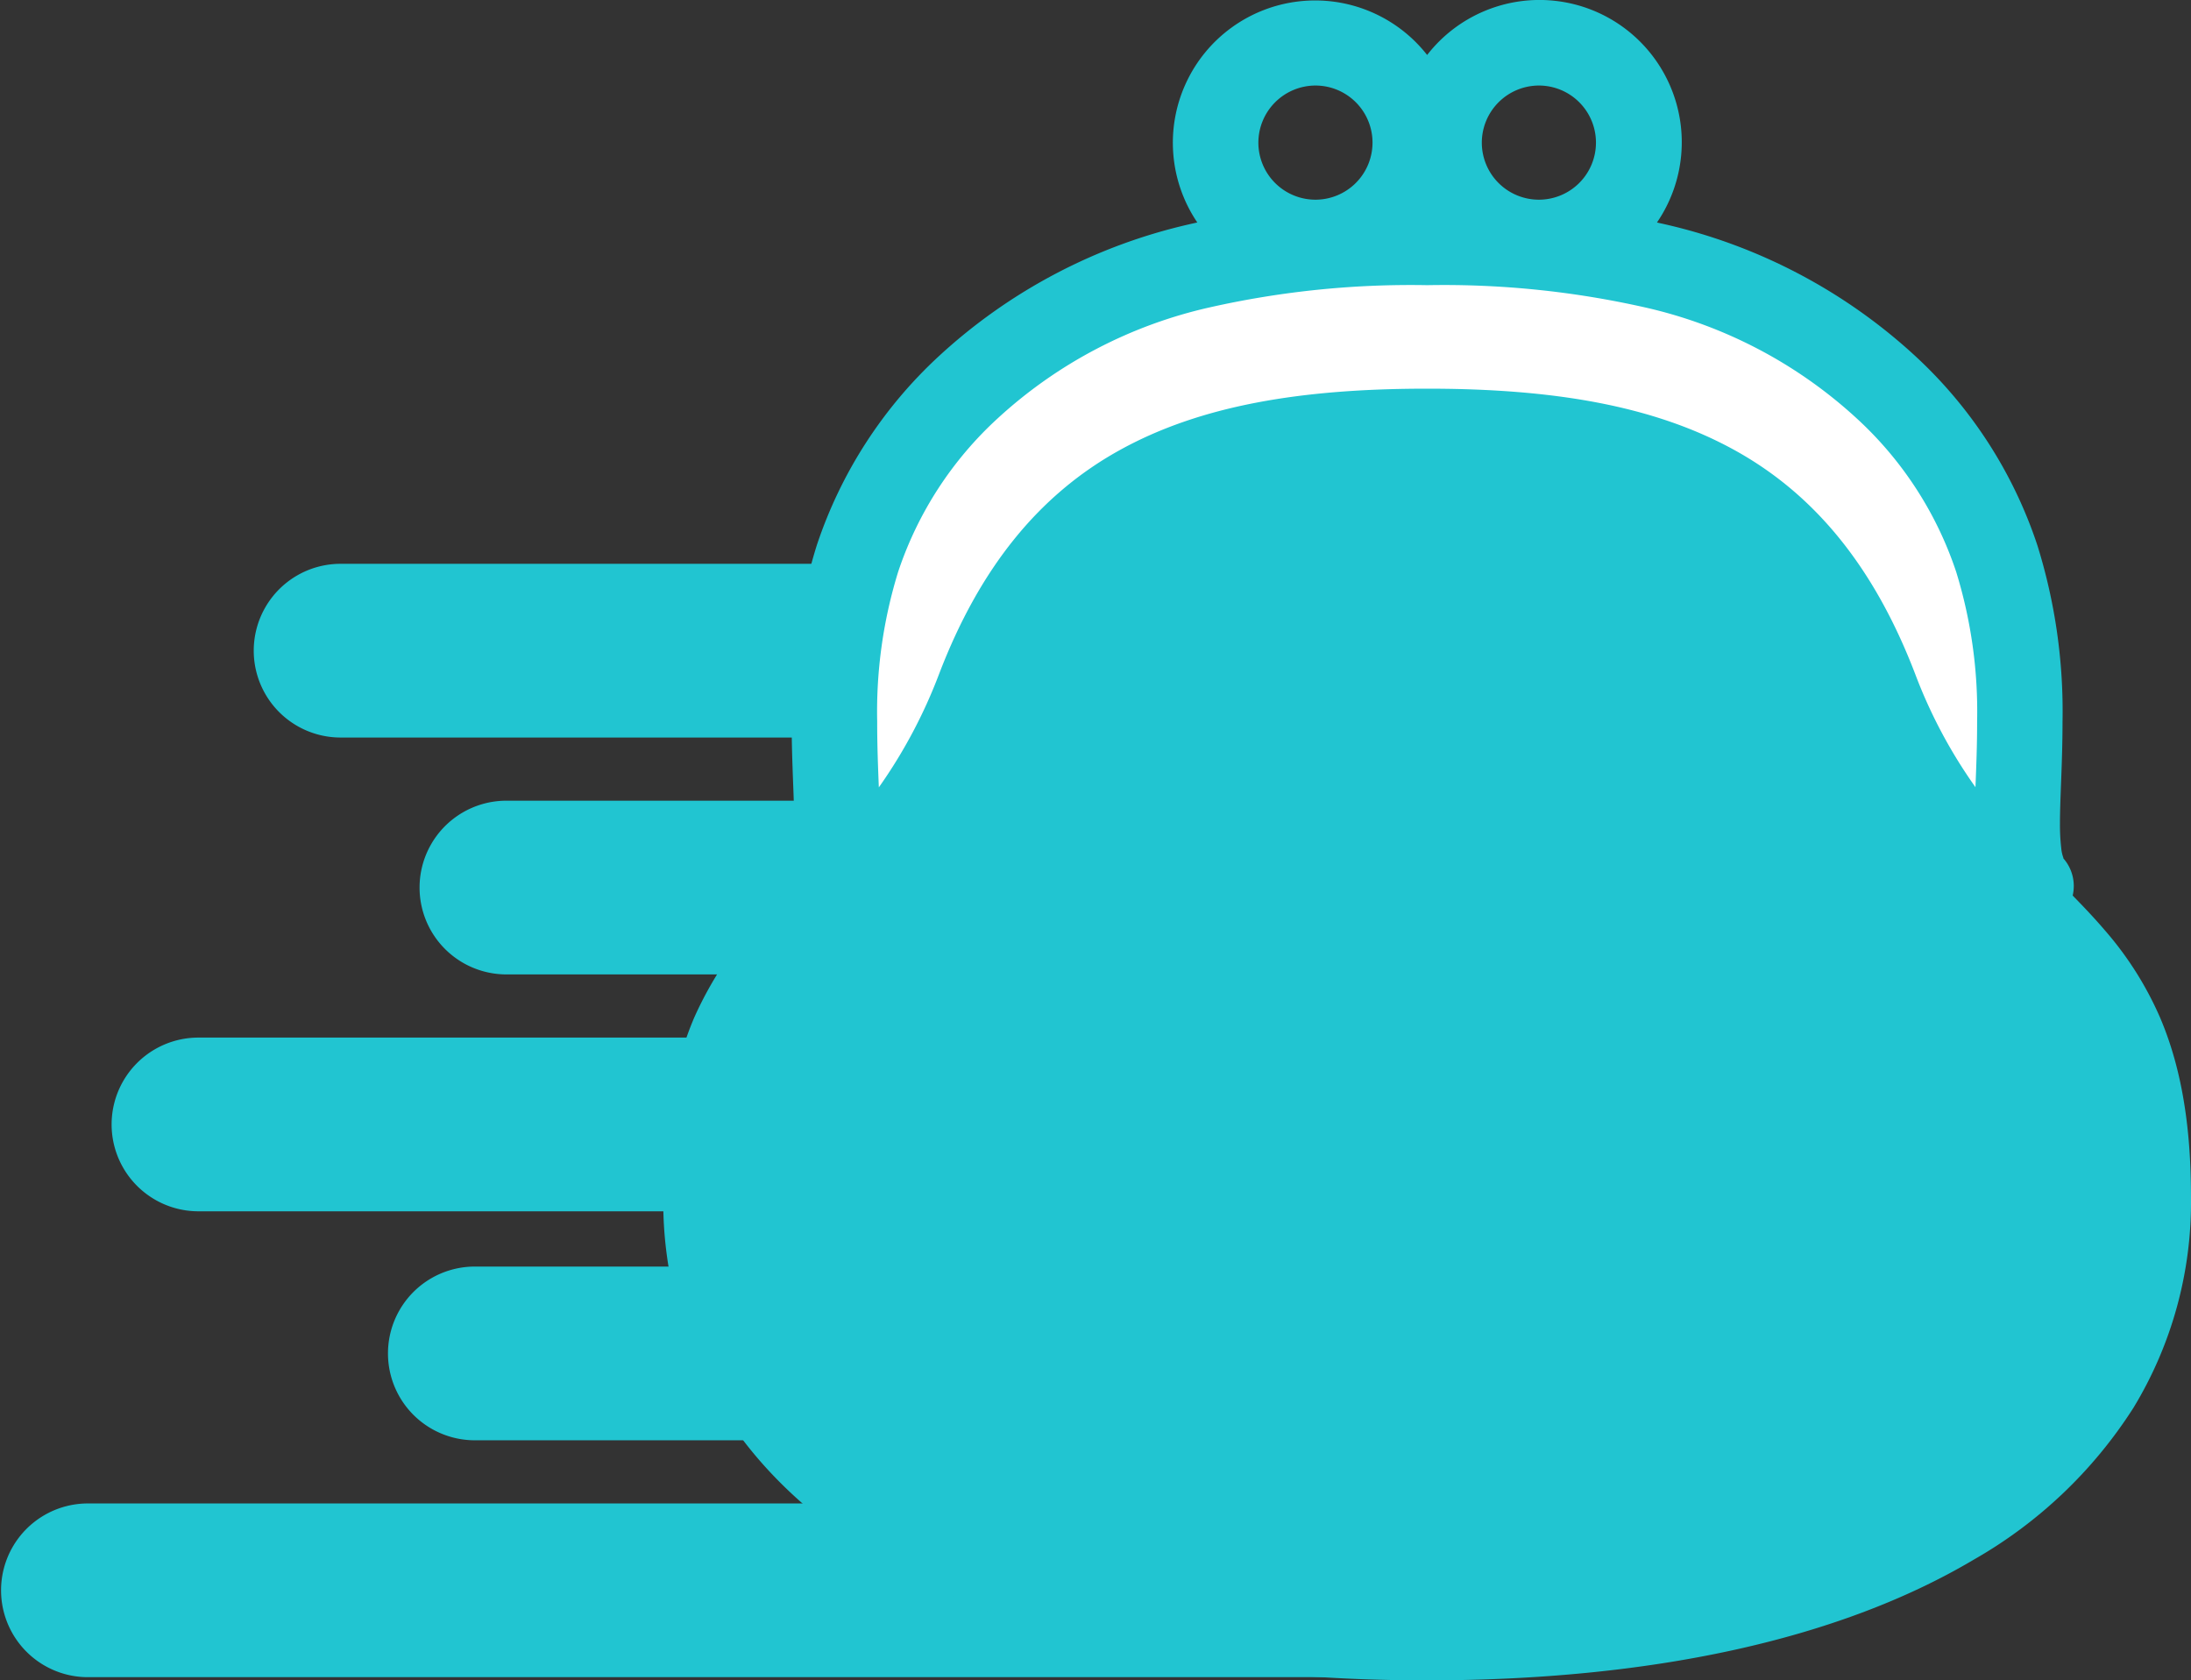 <svg xmlns="http://www.w3.org/2000/svg" width="170.559" height="130.813"><rect width="100%" height="100%" fill="#333333" stroke="none"/><path d="M6.762 117.041h101.424a6.762 6.762 0 1 1 0 13.523H6.762a6.762 6.762 0 0 1 0-13.523ZM36.882 98.6h101.424a6.762 6.762 0 1 1 0 13.523H36.882a6.762 6.762 0 0 1 0-13.523ZM15.368 80.774h101.424a6.762 6.762 0 1 1 0 13.523H15.368a6.762 6.762 0 0 1 0-13.523ZM39.341 62.333h101.424a6.762 6.762 0 1 1 0 13.523H39.341a6.762 6.762 0 0 1 0-13.523ZM26.432 43.892h79.91a6.762 6.762 0 1 1 0 13.523h-79.91a6.762 6.762 0 0 1 0-13.523Z" fill="#21c5d1"/><path d="m68.547 75.242-3.05-23.31 3.05-14.892 15.609-11.811 24.57-6.036 31.363 6.036 12.914 11.811 4.058 18.429-2.272 25.4Z" fill="#fff"/><path d="M168.135 79.179a26.244 26.244 0 0 0-4.287-6.763c-.81-.95-1.649-1.828-2.5-2.7a3.258 3.258 0 0 0-.73-2.9l.016-.008a2.963 2.963 0 0 1-.176-.774 16.137 16.137 0 0 1-.1-1.924c0-1.988.2-4.759.2-7.944a43.372 43.372 0 0 0-1.956-13.709 35.047 35.047 0 0 0-9.525-14.757 42.81 42.81 0 0 0-19.454-10.236c-.216-.052-.427-.092-.635-.144a11.075 11.075 0 0 0-17.892-13.04 11.076 11.076 0 0 0-17.892 13.038c-.212.052-.419.092-.635.144A42.768 42.768 0 0 0 73.116 27.7a35.087 35.087 0 0 0-9.537 14.76 43.47 43.47 0 0 0-1.952 13.709c0 3.186.2 5.948.2 7.936a12.245 12.245 0 0 1-.164 2.307 1.648 1.648 0 0 1-.108.391v.008l.012.008a3.261 3.261 0 0 0-.727 2.9c-.28.28-.555.567-.83.854a28.751 28.751 0 0 0-5.952 8.607c-1.541 3.593-2.427 8.044-2.423 14.012a30.824 30.824 0 0 0 4.482 16.408c4.391 7.13 11.741 12.431 21.122 15.94 9.4 3.512 20.887 5.273 33.857 5.273 17.294-.008 31.957-3.118 42.524-9.381a35.707 35.707 0 0 0 12.455-11.832 30.824 30.824 0 0 0 4.483-16.408c.004-5.969-.882-10.42-2.423-14.013Zm-48.344-72.52a4.443 4.443 0 1 1-4.439 4.441 4.453 4.453 0 0 1 4.439-4.441Zm-17.394 0a4.443 4.443 0 1 1-4.439 4.441 4.453 4.453 0 0 1 4.439-4.441Zm51.382 54.62a38.837 38.837 0 0 1-4.695-8.822c-3.122-8.144-7.685-13.892-14.028-17.4s-14.2-4.8-23.96-4.8-17.621 1.285-23.96 4.8-10.907 9.254-14.028 17.4a39.505 39.505 0 0 1-4.695 8.839c-.064-1.621-.132-3.306-.128-5.126a36.924 36.924 0 0 1 1.625-11.633 28.308 28.308 0 0 1 7.773-11.984 36.065 36.065 0 0 1 16.486-8.624 71.088 71.088 0 0 1 16.928-1.729 71.069 71.069 0 0 1 16.931 1.725 36.087 36.087 0 0 1 16.483 8.623 28.349 28.349 0 0 1 7.773 11.984 36.9 36.9 0 0 1 1.625 11.633c.002 1.816-.065 3.501-.129 5.114Z" fill="#21c5d1"/></svg>